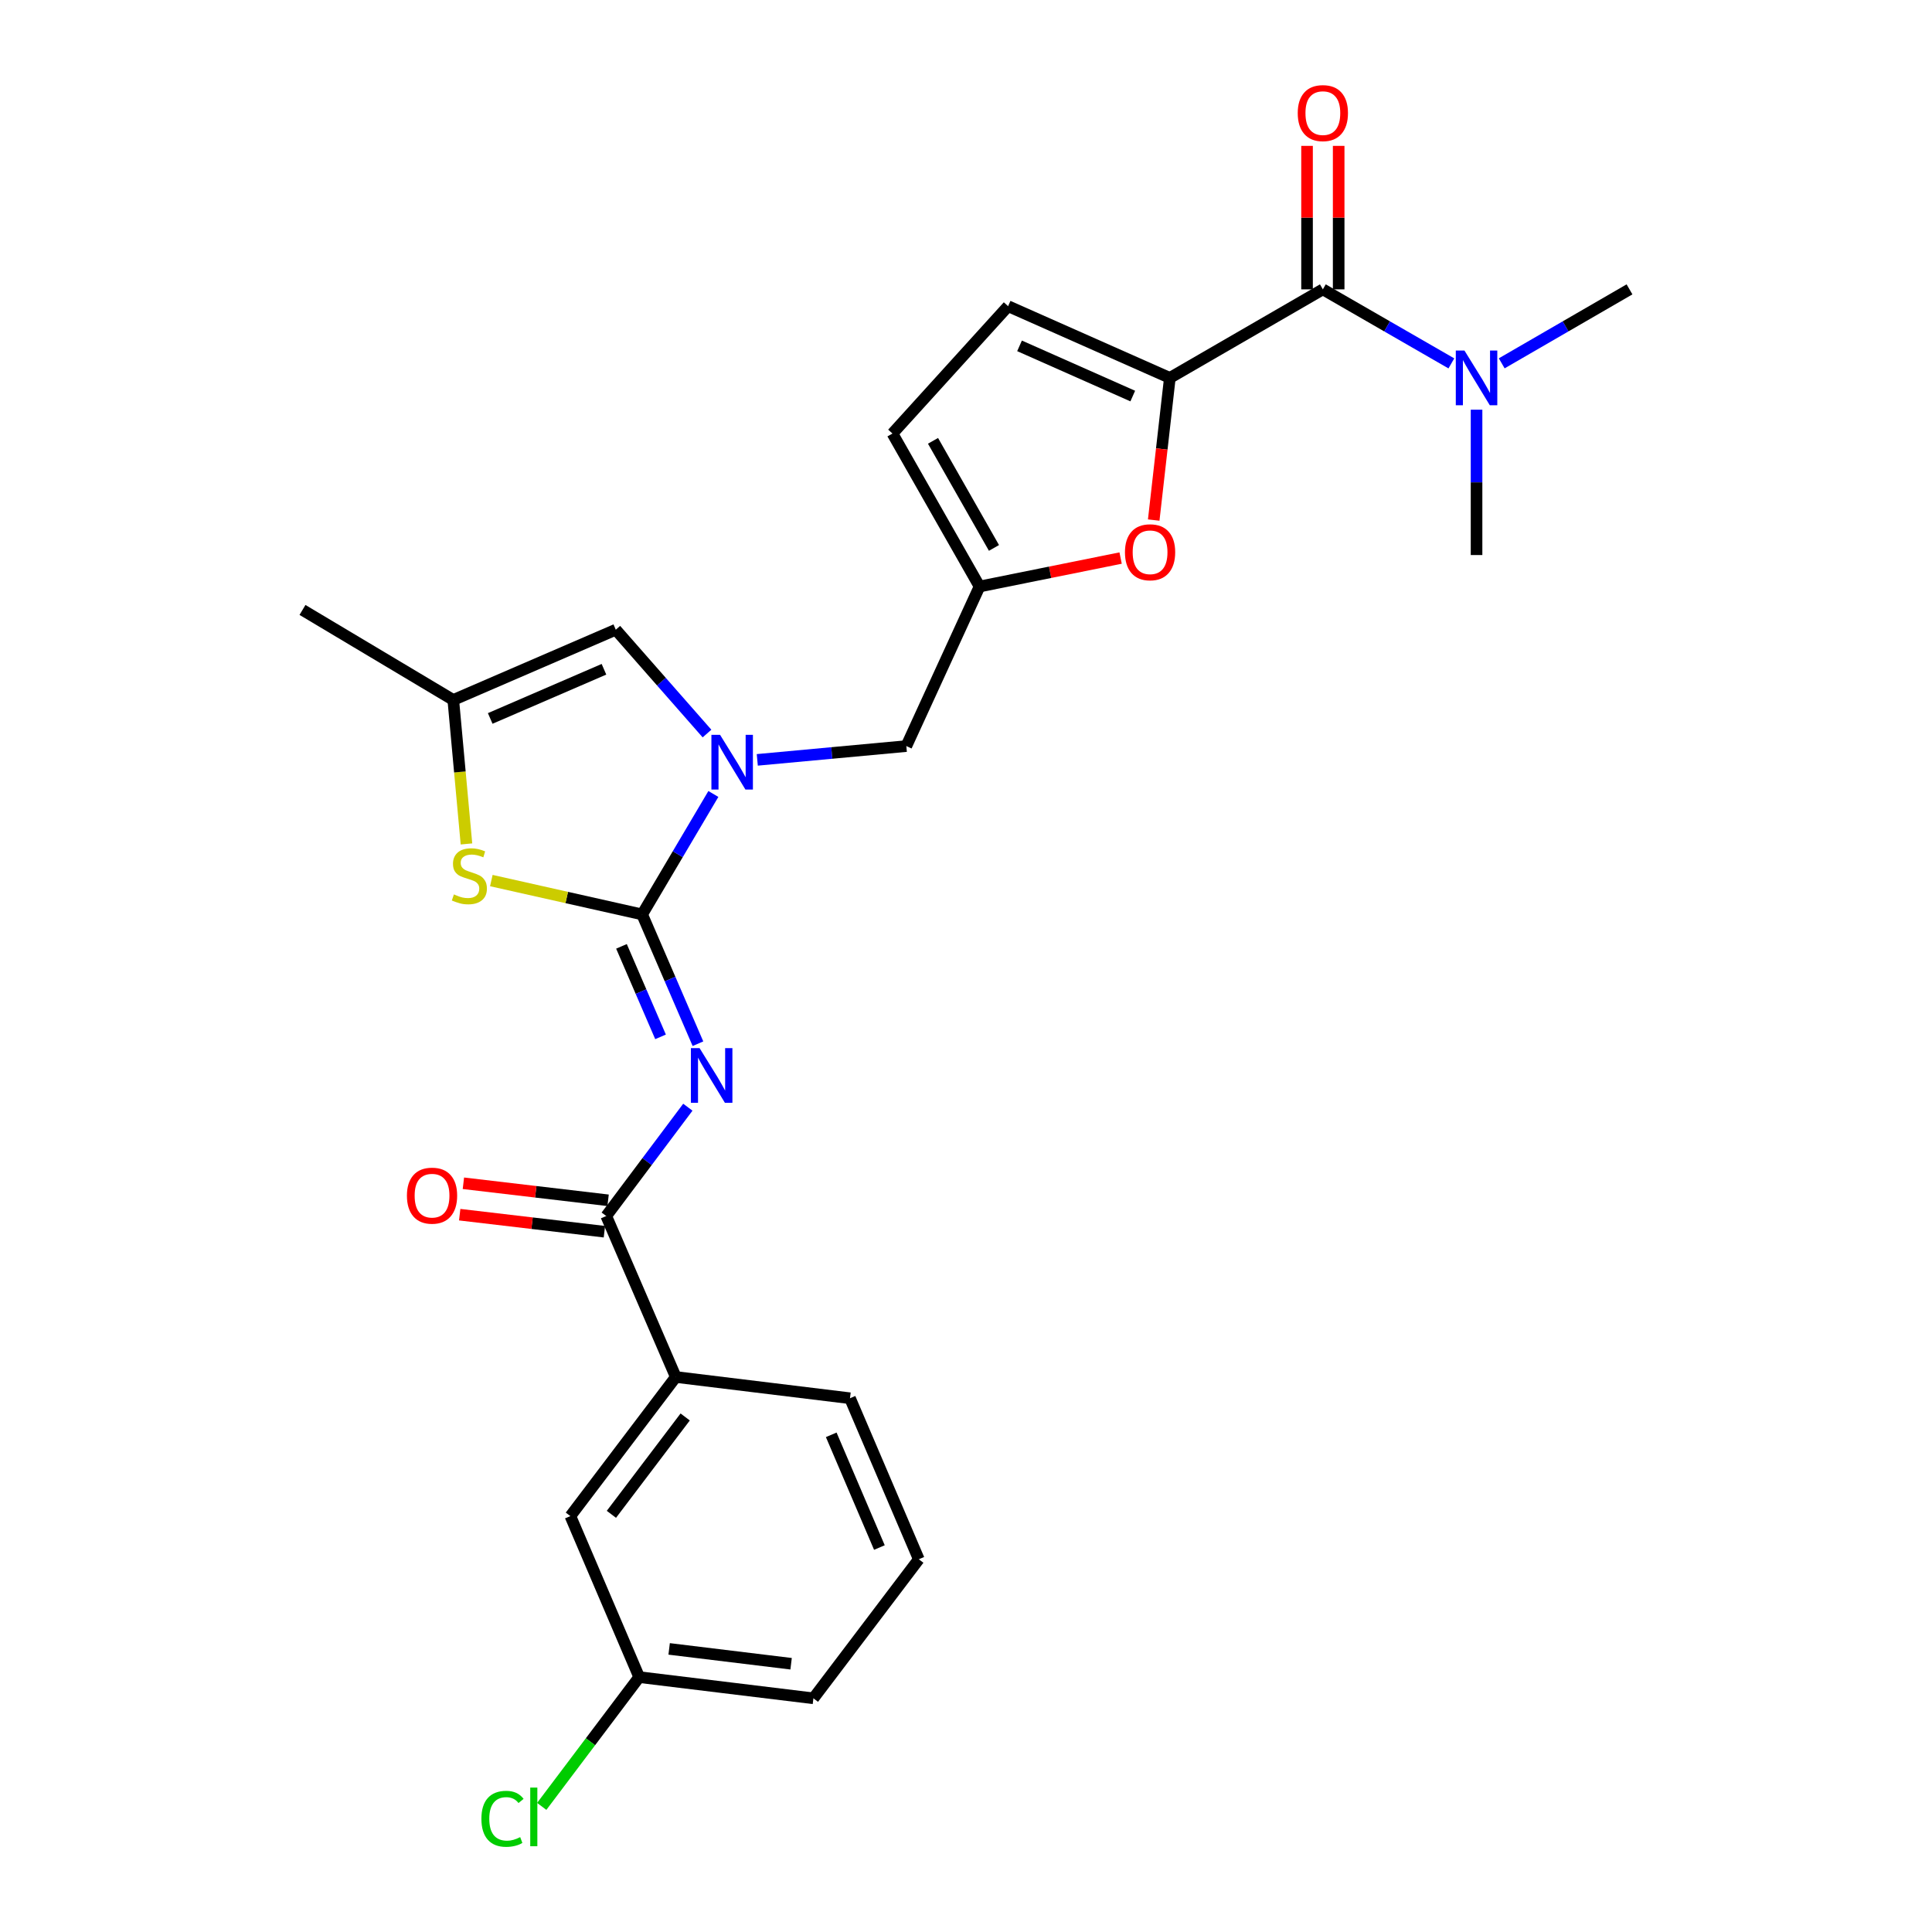 <?xml version='1.0' encoding='iso-8859-1'?>
<svg version='1.1' baseProfile='full'
              xmlns='http://www.w3.org/2000/svg'
                      xmlns:rdkit='http://www.rdkit.org/xml'
                      xmlns:xlink='http://www.w3.org/1999/xlink'
                  xml:space='preserve'
width='1000px' height='1000px' viewBox='0 0 1000 1000'>
<!-- END OF HEADER -->
<rect style='opacity:1.0;fill:#FFFFFF;stroke:none' width='1000' height='1000' x='0' y='0'> </rect>
<path class='bond-0' d='M 332.372,473.307 L 346.815,506.765' style='fill:none;fill-rule:evenodd;stroke:#000000;stroke-width:6px;stroke-linecap:butt;stroke-linejoin:miter;stroke-opacity:1' />
<path class='bond-0' d='M 346.815,506.765 L 361.259,540.223' style='fill:none;fill-rule:evenodd;stroke:#0000FF;stroke-width:6px;stroke-linecap:butt;stroke-linejoin:miter;stroke-opacity:1' />
<path class='bond-0' d='M 321.675,489.833 L 331.785,513.254' style='fill:none;fill-rule:evenodd;stroke:#000000;stroke-width:6px;stroke-linecap:butt;stroke-linejoin:miter;stroke-opacity:1' />
<path class='bond-0' d='M 331.785,513.254 L 341.896,536.674' style='fill:none;fill-rule:evenodd;stroke:#0000FF;stroke-width:6px;stroke-linecap:butt;stroke-linejoin:miter;stroke-opacity:1' />
<path class='bond-1' d='M 332.372,473.307 L 350.805,442.132' style='fill:none;fill-rule:evenodd;stroke:#000000;stroke-width:6px;stroke-linecap:butt;stroke-linejoin:miter;stroke-opacity:1' />
<path class='bond-1' d='M 350.805,442.132 L 369.239,410.958' style='fill:none;fill-rule:evenodd;stroke:#0000FF;stroke-width:6px;stroke-linecap:butt;stroke-linejoin:miter;stroke-opacity:1' />
<path class='bond-3' d='M 332.372,473.307 L 293.343,464.543' style='fill:none;fill-rule:evenodd;stroke:#000000;stroke-width:6px;stroke-linecap:butt;stroke-linejoin:miter;stroke-opacity:1' />
<path class='bond-3' d='M 293.343,464.543 L 254.313,455.779' style='fill:none;fill-rule:evenodd;stroke:#CCCC00;stroke-width:6px;stroke-linecap:butt;stroke-linejoin:miter;stroke-opacity:1' />
<path class='bond-4' d='M 356.027,573.086 L 334.909,601.245' style='fill:none;fill-rule:evenodd;stroke:#0000FF;stroke-width:6px;stroke-linecap:butt;stroke-linejoin:miter;stroke-opacity:1' />
<path class='bond-4' d='M 334.909,601.245 L 313.791,629.403' style='fill:none;fill-rule:evenodd;stroke:#000000;stroke-width:6px;stroke-linecap:butt;stroke-linejoin:miter;stroke-opacity:1' />
<path class='bond-7' d='M 365.943,379.684 L 342.336,352.809' style='fill:none;fill-rule:evenodd;stroke:#0000FF;stroke-width:6px;stroke-linecap:butt;stroke-linejoin:miter;stroke-opacity:1' />
<path class='bond-7' d='M 342.336,352.809 L 318.73,325.933' style='fill:none;fill-rule:evenodd;stroke:#000000;stroke-width:6px;stroke-linecap:butt;stroke-linejoin:miter;stroke-opacity:1' />
<path class='bond-11' d='M 391.968,393.306 L 430.541,389.737' style='fill:none;fill-rule:evenodd;stroke:#0000FF;stroke-width:6px;stroke-linecap:butt;stroke-linejoin:miter;stroke-opacity:1' />
<path class='bond-11' d='M 430.541,389.737 L 469.114,386.169' style='fill:none;fill-rule:evenodd;stroke:#000000;stroke-width:6px;stroke-linecap:butt;stroke-linejoin:miter;stroke-opacity:1' />
<path class='bond-2' d='M 605.51,195.603 L 601.335,232.393' style='fill:none;fill-rule:evenodd;stroke:#000000;stroke-width:6px;stroke-linecap:butt;stroke-linejoin:miter;stroke-opacity:1' />
<path class='bond-2' d='M 601.335,232.393 L 597.161,269.182' style='fill:none;fill-rule:evenodd;stroke:#FF0000;stroke-width:6px;stroke-linecap:butt;stroke-linejoin:miter;stroke-opacity:1' />
<path class='bond-5' d='M 605.51,195.603 L 684.708,149.774' style='fill:none;fill-rule:evenodd;stroke:#000000;stroke-width:6px;stroke-linecap:butt;stroke-linejoin:miter;stroke-opacity:1' />
<path class='bond-27' d='M 605.51,195.603 L 521.791,158.478' style='fill:none;fill-rule:evenodd;stroke:#000000;stroke-width:6px;stroke-linecap:butt;stroke-linejoin:miter;stroke-opacity:1' />
<path class='bond-27' d='M 586.316,205 L 527.713,179.012' style='fill:none;fill-rule:evenodd;stroke:#000000;stroke-width:6px;stroke-linecap:butt;stroke-linejoin:miter;stroke-opacity:1' />
<path class='bond-9' d='M 241.441,436.823 L 238.03,399.559' style='fill:none;fill-rule:evenodd;stroke:#CCCC00;stroke-width:6px;stroke-linecap:butt;stroke-linejoin:miter;stroke-opacity:1' />
<path class='bond-9' d='M 238.03,399.559 L 234.62,362.295' style='fill:none;fill-rule:evenodd;stroke:#000000;stroke-width:6px;stroke-linecap:butt;stroke-linejoin:miter;stroke-opacity:1' />
<path class='bond-13' d='M 313.791,629.403 L 349.789,712.73' style='fill:none;fill-rule:evenodd;stroke:#000000;stroke-width:6px;stroke-linecap:butt;stroke-linejoin:miter;stroke-opacity:1' />
<path class='bond-16' d='M 314.748,621.274 L 277.299,616.866' style='fill:none;fill-rule:evenodd;stroke:#000000;stroke-width:6px;stroke-linecap:butt;stroke-linejoin:miter;stroke-opacity:1' />
<path class='bond-16' d='M 277.299,616.866 L 239.851,612.457' style='fill:none;fill-rule:evenodd;stroke:#FF0000;stroke-width:6px;stroke-linecap:butt;stroke-linejoin:miter;stroke-opacity:1' />
<path class='bond-16' d='M 312.834,637.532 L 275.386,633.124' style='fill:none;fill-rule:evenodd;stroke:#000000;stroke-width:6px;stroke-linecap:butt;stroke-linejoin:miter;stroke-opacity:1' />
<path class='bond-16' d='M 275.386,633.124 L 237.937,628.716' style='fill:none;fill-rule:evenodd;stroke:#FF0000;stroke-width:6px;stroke-linecap:butt;stroke-linejoin:miter;stroke-opacity:1' />
<path class='bond-14' d='M 684.708,149.774 L 717.967,168.934' style='fill:none;fill-rule:evenodd;stroke:#000000;stroke-width:6px;stroke-linecap:butt;stroke-linejoin:miter;stroke-opacity:1' />
<path class='bond-14' d='M 717.967,168.934 L 751.226,188.094' style='fill:none;fill-rule:evenodd;stroke:#0000FF;stroke-width:6px;stroke-linecap:butt;stroke-linejoin:miter;stroke-opacity:1' />
<path class='bond-15' d='M 692.894,149.774 L 692.894,112.639' style='fill:none;fill-rule:evenodd;stroke:#000000;stroke-width:6px;stroke-linecap:butt;stroke-linejoin:miter;stroke-opacity:1' />
<path class='bond-15' d='M 692.894,112.639 L 692.894,75.504' style='fill:none;fill-rule:evenodd;stroke:#FF0000;stroke-width:6px;stroke-linecap:butt;stroke-linejoin:miter;stroke-opacity:1' />
<path class='bond-15' d='M 676.523,149.774 L 676.523,112.639' style='fill:none;fill-rule:evenodd;stroke:#000000;stroke-width:6px;stroke-linecap:butt;stroke-linejoin:miter;stroke-opacity:1' />
<path class='bond-15' d='M 676.523,112.639 L 676.523,75.504' style='fill:none;fill-rule:evenodd;stroke:#FF0000;stroke-width:6px;stroke-linecap:butt;stroke-linejoin:miter;stroke-opacity:1' />
<path class='bond-6' d='M 580.027,288.847 L 543.52,296.213' style='fill:none;fill-rule:evenodd;stroke:#FF0000;stroke-width:6px;stroke-linecap:butt;stroke-linejoin:miter;stroke-opacity:1' />
<path class='bond-6' d='M 543.52,296.213 L 507.012,303.578' style='fill:none;fill-rule:evenodd;stroke:#000000;stroke-width:6px;stroke-linecap:butt;stroke-linejoin:miter;stroke-opacity:1' />
<path class='bond-26' d='M 318.73,325.933 L 234.62,362.295' style='fill:none;fill-rule:evenodd;stroke:#000000;stroke-width:6px;stroke-linecap:butt;stroke-linejoin:miter;stroke-opacity:1' />
<path class='bond-26' d='M 312.609,346.414 L 253.733,371.867' style='fill:none;fill-rule:evenodd;stroke:#000000;stroke-width:6px;stroke-linecap:butt;stroke-linejoin:miter;stroke-opacity:1' />
<path class='bond-8' d='M 507.012,303.578 L 469.114,386.169' style='fill:none;fill-rule:evenodd;stroke:#000000;stroke-width:6px;stroke-linecap:butt;stroke-linejoin:miter;stroke-opacity:1' />
<path class='bond-12' d='M 507.012,303.578 L 461.938,224.398' style='fill:none;fill-rule:evenodd;stroke:#000000;stroke-width:6px;stroke-linecap:butt;stroke-linejoin:miter;stroke-opacity:1' />
<path class='bond-12' d='M 514.478,283.602 L 482.926,228.176' style='fill:none;fill-rule:evenodd;stroke:#000000;stroke-width:6px;stroke-linecap:butt;stroke-linejoin:miter;stroke-opacity:1' />
<path class='bond-20' d='M 234.62,362.295 L 156.567,315.702' style='fill:none;fill-rule:evenodd;stroke:#000000;stroke-width:6px;stroke-linecap:butt;stroke-linejoin:miter;stroke-opacity:1' />
<path class='bond-10' d='M 521.791,158.478 L 461.938,224.398' style='fill:none;fill-rule:evenodd;stroke:#000000;stroke-width:6px;stroke-linecap:butt;stroke-linejoin:miter;stroke-opacity:1' />
<path class='bond-17' d='M 349.789,712.73 L 295.228,784.726' style='fill:none;fill-rule:evenodd;stroke:#000000;stroke-width:6px;stroke-linecap:butt;stroke-linejoin:miter;stroke-opacity:1' />
<path class='bond-17' d='M 354.652,733.418 L 316.46,783.814' style='fill:none;fill-rule:evenodd;stroke:#000000;stroke-width:6px;stroke-linecap:butt;stroke-linejoin:miter;stroke-opacity:1' />
<path class='bond-21' d='M 349.789,712.73 L 439.955,723.726' style='fill:none;fill-rule:evenodd;stroke:#000000;stroke-width:6px;stroke-linecap:butt;stroke-linejoin:miter;stroke-opacity:1' />
<path class='bond-23' d='M 764.261,212.056 L 764.261,249.672' style='fill:none;fill-rule:evenodd;stroke:#0000FF;stroke-width:6px;stroke-linecap:butt;stroke-linejoin:miter;stroke-opacity:1' />
<path class='bond-23' d='M 764.261,249.672 L 764.261,287.289' style='fill:none;fill-rule:evenodd;stroke:#000000;stroke-width:6px;stroke-linecap:butt;stroke-linejoin:miter;stroke-opacity:1' />
<path class='bond-24' d='M 777.288,188.063 L 810.36,168.918' style='fill:none;fill-rule:evenodd;stroke:#0000FF;stroke-width:6px;stroke-linecap:butt;stroke-linejoin:miter;stroke-opacity:1' />
<path class='bond-24' d='M 810.36,168.918 L 843.433,149.774' style='fill:none;fill-rule:evenodd;stroke:#000000;stroke-width:6px;stroke-linecap:butt;stroke-linejoin:miter;stroke-opacity:1' />
<path class='bond-18' d='M 295.228,784.726 L 330.844,868.071' style='fill:none;fill-rule:evenodd;stroke:#000000;stroke-width:6px;stroke-linecap:butt;stroke-linejoin:miter;stroke-opacity:1' />
<path class='bond-19' d='M 330.844,868.071 L 305.621,901.528' style='fill:none;fill-rule:evenodd;stroke:#000000;stroke-width:6px;stroke-linecap:butt;stroke-linejoin:miter;stroke-opacity:1' />
<path class='bond-19' d='M 305.621,901.528 L 280.398,934.985' style='fill:none;fill-rule:evenodd;stroke:#00CC00;stroke-width:6px;stroke-linecap:butt;stroke-linejoin:miter;stroke-opacity:1' />
<path class='bond-28' d='M 330.844,868.071 L 421.02,879.049' style='fill:none;fill-rule:evenodd;stroke:#000000;stroke-width:6px;stroke-linecap:butt;stroke-linejoin:miter;stroke-opacity:1' />
<path class='bond-28' d='M 346.349,853.467 L 409.472,861.151' style='fill:none;fill-rule:evenodd;stroke:#000000;stroke-width:6px;stroke-linecap:butt;stroke-linejoin:miter;stroke-opacity:1' />
<path class='bond-22' d='M 439.955,723.726 L 475.571,807.072' style='fill:none;fill-rule:evenodd;stroke:#000000;stroke-width:6px;stroke-linecap:butt;stroke-linejoin:miter;stroke-opacity:1' />
<path class='bond-22' d='M 430.244,742.661 L 455.175,801.003' style='fill:none;fill-rule:evenodd;stroke:#000000;stroke-width:6px;stroke-linecap:butt;stroke-linejoin:miter;stroke-opacity:1' />
<path class='bond-25' d='M 475.571,807.072 L 421.02,879.049' style='fill:none;fill-rule:evenodd;stroke:#000000;stroke-width:6px;stroke-linecap:butt;stroke-linejoin:miter;stroke-opacity:1' />
<path  class='atom-1' d='M 362.091 542.493
L 371.371 557.493
Q 372.291 558.973, 373.771 561.653
Q 375.251 564.333, 375.331 564.493
L 375.331 542.493
L 379.091 542.493
L 379.091 570.813
L 375.211 570.813
L 365.251 554.413
Q 364.091 552.493, 362.851 550.293
Q 361.651 548.093, 361.291 547.413
L 361.291 570.813
L 357.611 570.813
L 357.611 542.493
L 362.091 542.493
' fill='#0000FF'/>
<path  class='atom-2' d='M 372.705 380.349
L 381.985 395.349
Q 382.905 396.829, 384.385 399.509
Q 385.865 402.189, 385.945 402.349
L 385.945 380.349
L 389.705 380.349
L 389.705 408.669
L 385.825 408.669
L 375.865 392.269
Q 374.705 390.349, 373.465 388.149
Q 372.265 385.949, 371.905 385.269
L 371.905 408.669
L 368.225 408.669
L 368.225 380.349
L 372.705 380.349
' fill='#0000FF'/>
<path  class='atom-4' d='M 234.942 462.946
Q 235.262 463.066, 236.582 463.626
Q 237.902 464.186, 239.342 464.546
Q 240.822 464.866, 242.262 464.866
Q 244.942 464.866, 246.502 463.586
Q 248.062 462.266, 248.062 459.986
Q 248.062 458.426, 247.262 457.466
Q 246.502 456.506, 245.302 455.986
Q 244.102 455.466, 242.102 454.866
Q 239.582 454.106, 238.062 453.386
Q 236.582 452.666, 235.502 451.146
Q 234.462 449.626, 234.462 447.066
Q 234.462 443.506, 236.862 441.306
Q 239.302 439.106, 244.102 439.106
Q 247.382 439.106, 251.102 440.666
L 250.182 443.746
Q 246.782 442.346, 244.222 442.346
Q 241.462 442.346, 239.942 443.506
Q 238.422 444.626, 238.462 446.586
Q 238.462 448.106, 239.222 449.026
Q 240.022 449.946, 241.142 450.466
Q 242.302 450.986, 244.222 451.586
Q 246.782 452.386, 248.302 453.186
Q 249.822 453.986, 250.902 455.626
Q 252.022 457.226, 252.022 459.986
Q 252.022 463.906, 249.382 466.026
Q 246.782 468.106, 242.422 468.106
Q 239.902 468.106, 237.982 467.546
Q 236.102 467.026, 233.862 466.106
L 234.942 462.946
' fill='#CCCC00'/>
<path  class='atom-7' d='M 582.278 285.85
Q 582.278 279.05, 585.638 275.25
Q 588.998 271.45, 595.278 271.45
Q 601.558 271.45, 604.918 275.25
Q 608.278 279.05, 608.278 285.85
Q 608.278 292.73, 604.878 296.65
Q 601.478 300.53, 595.278 300.53
Q 589.038 300.53, 585.638 296.65
Q 582.278 292.77, 582.278 285.85
M 595.278 297.33
Q 599.598 297.33, 601.918 294.45
Q 604.278 291.53, 604.278 285.85
Q 604.278 280.29, 601.918 277.49
Q 599.598 274.65, 595.278 274.65
Q 590.958 274.65, 588.598 277.45
Q 586.278 280.25, 586.278 285.85
Q 586.278 291.57, 588.598 294.45
Q 590.958 297.33, 595.278 297.33
' fill='#FF0000'/>
<path  class='atom-15' d='M 758.001 181.443
L 767.281 196.443
Q 768.201 197.923, 769.681 200.603
Q 771.161 203.283, 771.241 203.443
L 771.241 181.443
L 775.001 181.443
L 775.001 209.763
L 771.121 209.763
L 761.161 193.363
Q 760.001 191.443, 758.761 189.243
Q 757.561 187.043, 757.201 186.363
L 757.201 209.763
L 753.521 209.763
L 753.521 181.443
L 758.001 181.443
' fill='#0000FF'/>
<path  class='atom-16' d='M 671.708 58.541
Q 671.708 51.742, 675.068 47.941
Q 678.428 44.142, 684.708 44.142
Q 690.988 44.142, 694.348 47.941
Q 697.708 51.742, 697.708 58.541
Q 697.708 65.421, 694.308 69.341
Q 690.908 73.222, 684.708 73.222
Q 678.468 73.222, 675.068 69.341
Q 671.708 65.462, 671.708 58.541
M 684.708 70.022
Q 689.028 70.022, 691.348 67.141
Q 693.708 64.222, 693.708 58.541
Q 693.708 52.981, 691.348 50.181
Q 689.028 47.342, 684.708 47.342
Q 680.388 47.342, 678.028 50.142
Q 675.708 52.941, 675.708 58.541
Q 675.708 64.261, 678.028 67.141
Q 680.388 70.022, 684.708 70.022
' fill='#FF0000'/>
<path  class='atom-17' d='M 210.624 618.869
Q 210.624 612.069, 213.984 608.269
Q 217.344 604.469, 223.624 604.469
Q 229.904 604.469, 233.264 608.269
Q 236.624 612.069, 236.624 618.869
Q 236.624 625.749, 233.224 629.669
Q 229.824 633.549, 223.624 633.549
Q 217.384 633.549, 213.984 629.669
Q 210.624 625.789, 210.624 618.869
M 223.624 630.349
Q 227.944 630.349, 230.264 627.469
Q 232.624 624.549, 232.624 618.869
Q 232.624 613.309, 230.264 610.509
Q 227.944 607.669, 223.624 607.669
Q 219.304 607.669, 216.944 610.469
Q 214.624 613.269, 214.624 618.869
Q 214.624 624.589, 216.944 627.469
Q 219.304 630.349, 223.624 630.349
' fill='#FF0000'/>
<path  class='atom-20' d='M 249.173 941.41
Q 249.173 934.37, 252.453 930.69
Q 255.773 926.97, 262.053 926.97
Q 267.893 926.97, 271.013 931.09
L 268.373 933.25
Q 266.093 930.25, 262.053 930.25
Q 257.773 930.25, 255.493 933.13
Q 253.253 935.97, 253.253 941.41
Q 253.253 947.01, 255.573 949.89
Q 257.933 952.77, 262.493 952.77
Q 265.613 952.77, 269.253 950.89
L 270.373 953.89
Q 268.893 954.85, 266.653 955.41
Q 264.413 955.97, 261.933 955.97
Q 255.773 955.97, 252.453 952.21
Q 249.173 948.45, 249.173 941.41
' fill='#00CC00'/>
<path  class='atom-20' d='M 274.453 925.25
L 278.133 925.25
L 278.133 955.61
L 274.453 955.61
L 274.453 925.25
' fill='#00CC00'/>
</svg>

